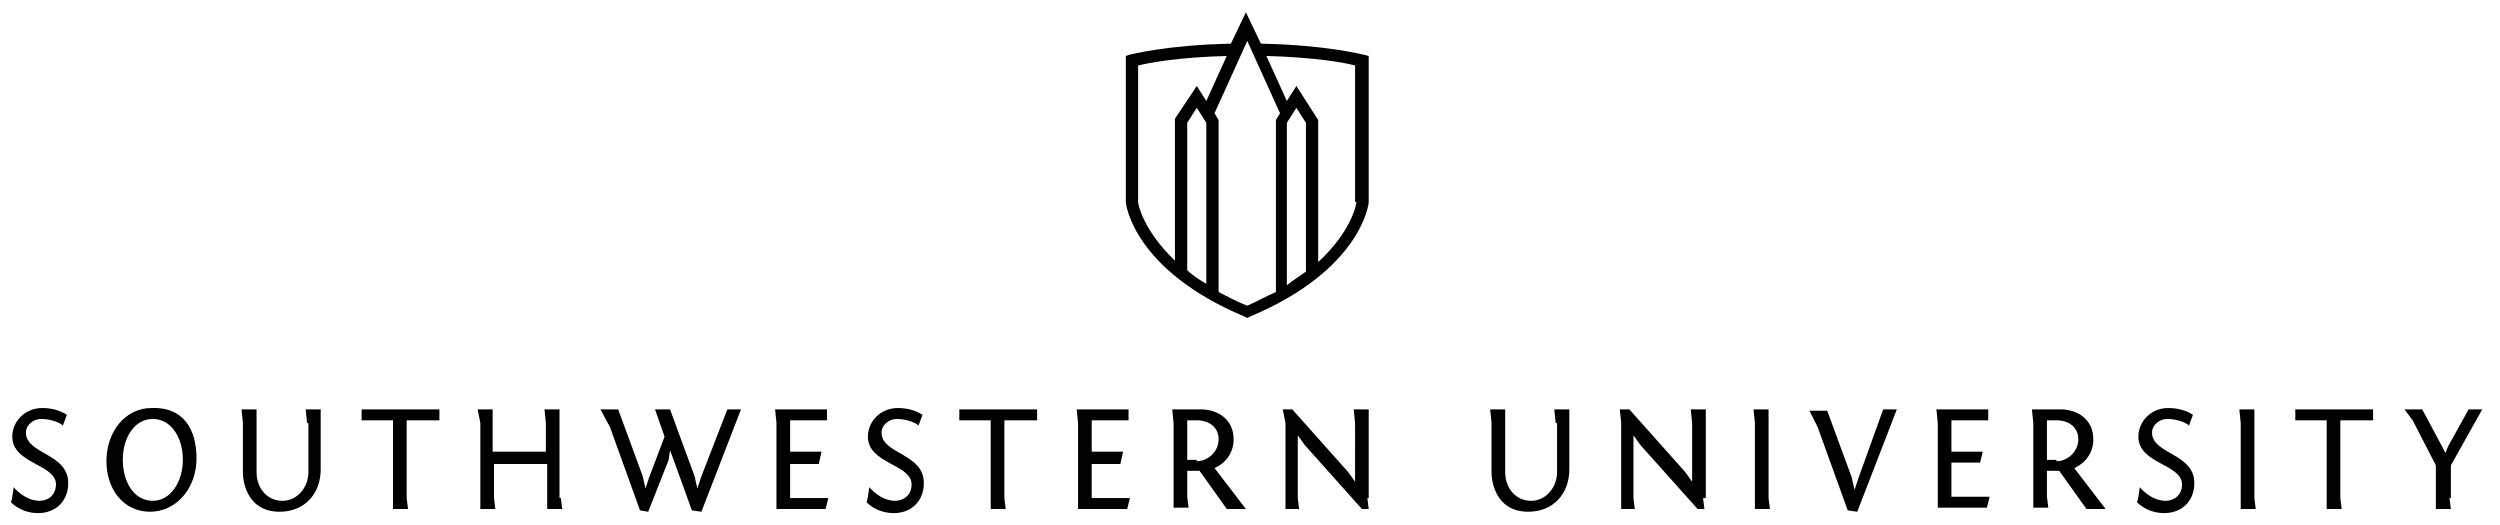 <?xml version="1.0" encoding="utf-8"?>
<!-- Generator: Adobe Illustrator 22.1.0, SVG Export Plug-In . SVG Version: 6.00 Build 0)  -->
<svg version="1.1" id="Layer_1" xmlns="http://www.w3.org/2000/svg" xmlns:xlink="http://www.w3.org/1999/xlink" x="0px" y="0px"
	 viewBox="0 0 183.2 38.5" style="enable-background:new 0 0 183.2 38.5;" xml:space="preserve">
<g>
	<path d="M99.9,4c-0.1,0-2.6-0.7-7.5-0.8l-1.1-2.3l-1.1,2.3C85.4,3.3,82.9,4,82.8,4l-0.3,0.1v10.7l0,0c0,0.2,0.6,5,8.7,8.4l0.2,0.1
		l0.2-0.1c8.1-3.4,8.7-8.2,8.7-8.4l0-10.7L99.9,4z M83.4,14.8v-10c0.8-0.2,2.9-0.6,6.5-0.7l-1.5,3.3l-0.7-1.1l-1.6,2.4v10.4
		C83.8,16.9,83.4,15,83.4,14.8z M88.4,9v11.8c-0.5-0.3-1-0.6-1.4-1V9l0.7-1.1L88.4,9z M91.4,22.4c-0.8-0.3-1.5-0.7-2.1-1V8.8
		l-0.3-0.5L91.4,3l2.4,5.3l-0.3,0.5v12.6C92.8,21.7,92.1,22.1,91.4,22.4z M95.7,19.9c-0.4,0.3-0.9,0.6-1.4,1V9L95,7.9L95.7,9V19.9z
		 M99.4,14.8c0,0.2-0.4,2.2-2.8,4.4V8.8L95,6.3l-0.7,1.1l-1.5-3.3c3.6,0.1,5.8,0.5,6.5,0.7V14.8z"/>
	<g>
		<path d="M1,35.7c0,0,0.8,1,1.9,1c0.6,0,1.2-0.4,1.2-1.2c0-1.5-3.2-1.5-3.2-3.5c0-1.1,0.9-2.1,2.2-2.1c0.9,0,1.5,0.3,1.8,0.5
			l-0.3,0.8c0-0.1-0.7-0.5-1.6-0.5c-0.5,0-1.1,0.4-1.1,1c0,1.6,3.1,1.5,3.1,3.7c0,1.3-0.9,2.2-2.2,2.2c-1.3,0-2-0.8-2-0.8
			C0.9,36.6,1,35.7,1,35.7z"/>
		<path d="M14.4,33.6c0,2.2-1.5,3.9-3.4,3.9c-2,0-3.2-1.7-3.2-3.7c0-2.2,1.4-3.9,3.3-3.9C13.4,29.8,14.4,31.4,14.4,33.6z M11.2,36.7
			c1.3,0,2.2-1.4,2.2-3c0-1.7-0.9-3-2.2-3S9,32,9,33.7C9,35.3,9.8,36.7,11.2,36.7z"/>
		<path d="M22.5,31l-0.1-1h1.1v4.4c0,1.8-1.2,3.1-3,3.1c-2.6,0-2.7-2.6-2.7-2.8V31l-0.1-1h1.1v4.6c0,1.2,0.8,2.1,1.9,2.1
			c1.1,0,1.9-1,1.9-2.1V31z"/>
		<path d="M26.4,30h5.8v0.8h-2.4v5.7l0.1,0.8h-1.1v-6.5h-2.3V30z"/>
		<path d="M41.1,36.5l0.1,0.8h-1.1V34h-3.9v2.5l0.1,0.8h-1.1V31L35,30h1.1v3.1h3.9V31l-0.1-1h1.1V36.5z"/>
		<path d="M51.4,37.5l-0.7-0.1l-1.3-3.6L49.1,33L49,33.7l-1.5,3.8l-0.6-0.1l-2.2-6.1L44,30h1.3l1.8,4.9l0.2,0.9l0.3-0.9l1.1-2.9
			L48,30h1.1l1.8,4.9l0.2,0.9l0.3-0.9l1.9-4.9h1L51.4,37.5z"/>
		<path d="M56.9,31l-0.1-1h3.8v0.8h-2.7v2.3h2.3L60,34h-2.1v2.5h2.8l-0.2,0.8h-3.6V31z"/>
		<path d="M63.7,35.7c0,0,0.8,1,1.9,1c0.6,0,1.2-0.4,1.2-1.2c0-1.5-3.2-1.5-3.2-3.5c0-1.1,0.9-2.1,2.2-2.1c0.9,0,1.5,0.3,1.8,0.5
			l-0.3,0.8c0-0.1-0.7-0.5-1.6-0.5c-0.5,0-1.1,0.4-1.1,1c0,1.6,3.1,1.5,3.1,3.7c0,1.3-0.9,2.2-2.2,2.2c-1.3,0-2-0.8-2-0.8
			C63.6,36.6,63.7,35.7,63.7,35.7z"/>
		<path d="M70.2,30H76v0.8h-2.4v5.7l0.1,0.8h-1.1v-6.5h-2.3V30z"/>
		<path d="M79,31l-0.1-1h3.8v0.8H80v2.3h2.3L82.1,34H80v2.5h2.8l-0.2,0.8H79V31z"/>
		<path d="M89.9,37.3l-2-2.8c-0.1,0-0.3,0-0.9,0v1.9l0.1,0.8H86V31l-0.1-1h2.1c1.2,0,2.4,0.7,2.4,2.2c0,0.9-0.5,1.7-1.4,2.1l2.3,3
			H89.9z M87.7,33.8c0.8,0,1.6-0.7,1.6-1.6c0-0.9-0.7-1.4-1.6-1.4H87v2.9H87.7z"/>
		<path d="M100.2,36.5l0.1,0.8h-0.5l-4.2-4.7l-0.5-0.7v4.6l0.1,0.8h-1V31L94,30h0.7l4.1,4.6l0.5,0.7V31l-0.1-1h1.1V36.5z"/>
		<path d="M114,31l-0.1-1h1.1v4.4c0,1.8-1.2,3.1-3,3.1c-2.6,0-2.7-2.6-2.7-2.8V31l-0.1-1h1.1v4.6c0,1.2,0.8,2.1,1.9,2.1
			c1.1,0,1.9-1,1.9-2.1V31z"/>
		<path d="M124.8,36.5l0.1,0.8h-0.5l-4.2-4.7l-0.5-0.7v4.6l0.1,0.8h-1V31l-0.1-1h0.7l4.1,4.6l0.5,0.7V31l-0.1-1h1.1V36.5z"/>
		<path d="M129.6,36.5l0.1,0.8h-1.1V31l-0.1-1h1.1V36.5z"/>
		<path d="M136.1,37.5l-0.7-0.1l-2.2-6.1l-0.6-1.2h1.3l1.8,4.9l0.2,0.9l0.3-0.9L138,30h1L136.1,37.5z"/>
		<path d="M142,31l-0.1-1h3.8v0.8H143v2.3h2.3l-0.2,0.8H143v2.5h2.8l-0.2,0.8H142V31z"/>
		<path d="M152.9,37.3l-2-2.8c-0.1,0-0.3,0-0.9,0v1.9l0.1,0.8H149V31l-0.1-1h2.1c1.2,0,2.4,0.7,2.4,2.2c0,0.9-0.5,1.7-1.4,2.1l2.3,3
			H152.9z M150.7,33.8c0.8,0,1.6-0.7,1.6-1.6c0-0.9-0.7-1.4-1.6-1.4H150v2.9H150.7z"/>
		<path d="M156.8,35.7c0,0,0.8,1,1.9,1c0.6,0,1.2-0.4,1.2-1.2c0-1.5-3.2-1.5-3.2-3.5c0-1.1,0.9-2.1,2.2-2.1c0.9,0,1.5,0.3,1.8,0.5
			l-0.3,0.8c0-0.1-0.7-0.5-1.6-0.5c-0.5,0-1.1,0.4-1.1,1c0,1.6,3.1,1.5,3.1,3.7c0,1.3-0.9,2.2-2.2,2.2c-1.3,0-2-0.8-2-0.8
			C156.7,36.6,156.8,35.7,156.8,35.7z"/>
		<path d="M165.2,36.5l0.1,0.8h-1.1V31l-0.1-1h1.1V36.5z"/>
		<path d="M168.1,30h5.8v0.8h-2.4v5.7l0.1,0.8h-1.1v-6.5h-2.3V30z"/>
		<path d="M179.5,36.5l0.1,0.8h-1.1v-3.2l-1.7-3.3l-0.6-0.8h1.3l1.5,2.8l0.2,0.4l0.2-0.5l1.5-2.7h1l-2.3,4.1V36.5z"/>
	</g>
</g>
</svg>
